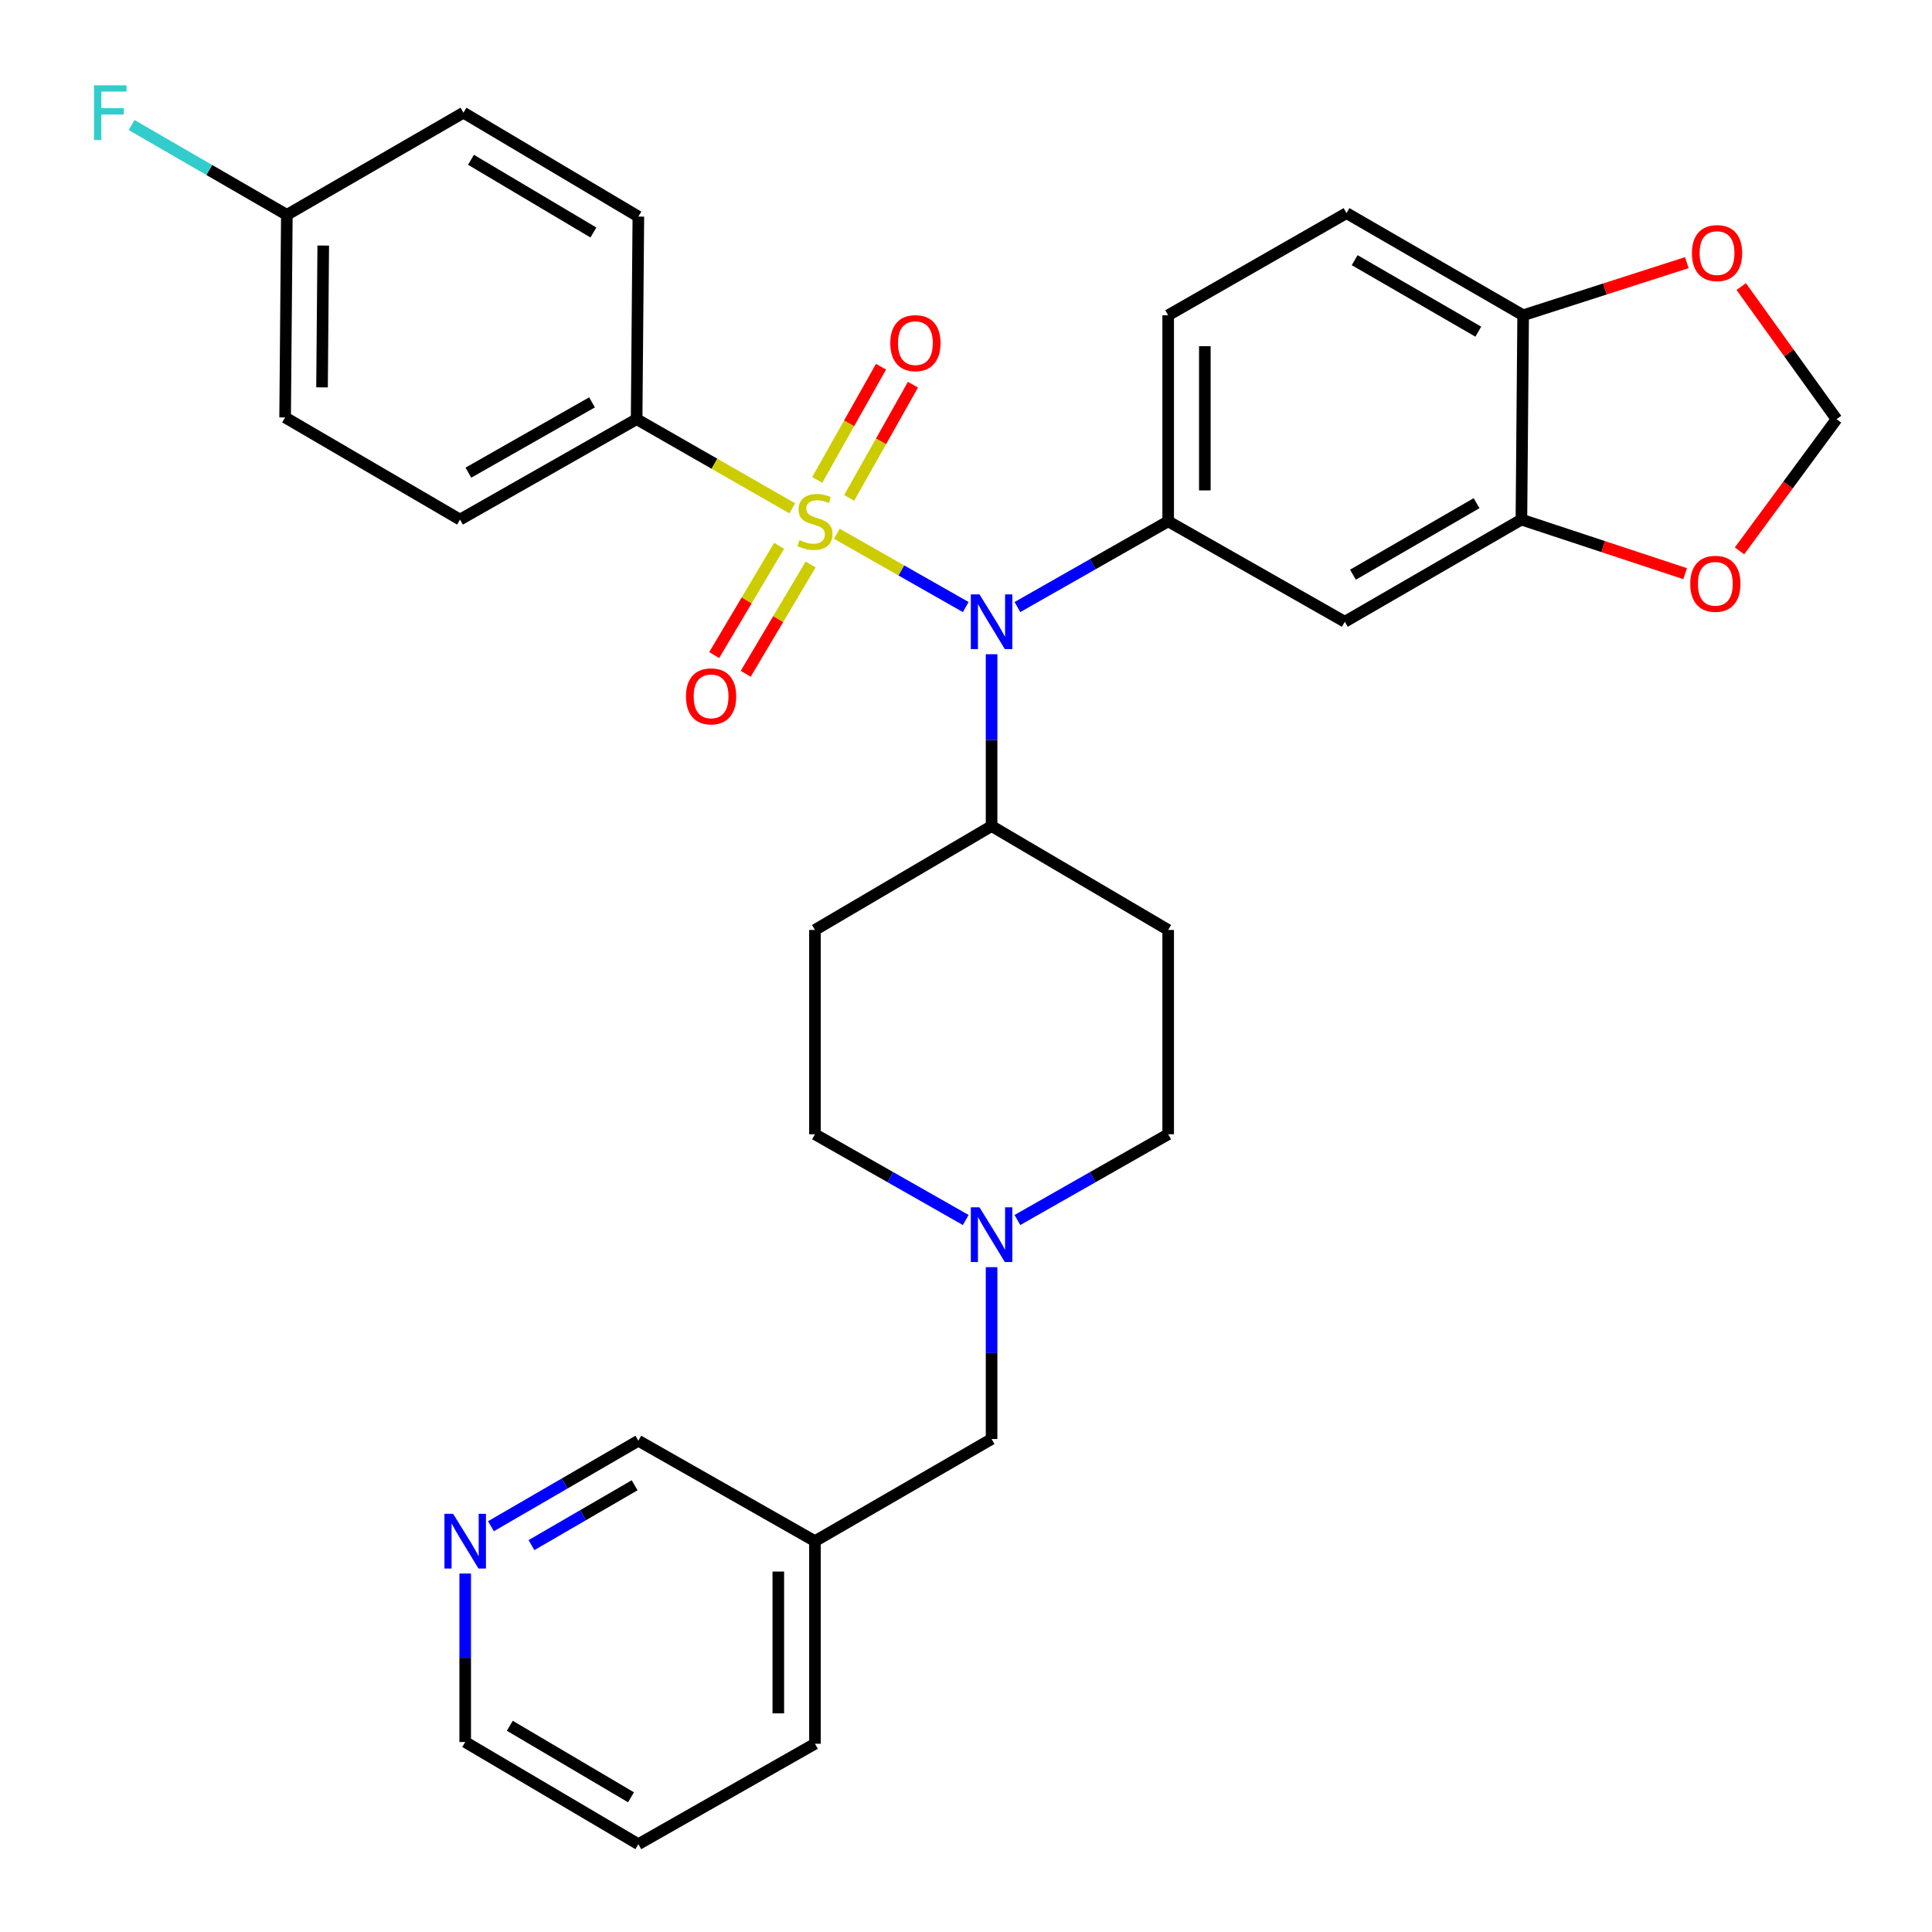 <?xml version='1.0' encoding='iso-8859-1'?>
<svg version='1.1' baseProfile='full'
              xmlns='http://www.w3.org/2000/svg'
                      xmlns:rdkit='http://www.rdkit.org/xml'
                      xmlns:xlink='http://www.w3.org/1999/xlink'
                  xml:space='preserve'
width='1000px' height='1000px' viewBox='0 0 1000 1000'>
<!-- END OF HEADER -->
<rect style='opacity:1.0;fill:#FFFFFF;stroke:none' width='1000' height='1000' x='0' y='0'> </rect>
<path class='bond-0' d='M 421.821,481.338 L 421.821,587.091' style='fill:none;fill-rule:evenodd;stroke:#000000;stroke-width:6px;stroke-linecap:butt;stroke-linejoin:miter;stroke-opacity:1' />
<path class='bond-1' d='M 421.821,481.338 L 513.239,427.571' style='fill:none;fill-rule:evenodd;stroke:#000000;stroke-width:6px;stroke-linecap:butt;stroke-linejoin:miter;stroke-opacity:1' />
<path class='bond-2' d='M 421.821,587.091 L 460.846,609.283' style='fill:none;fill-rule:evenodd;stroke:#000000;stroke-width:6px;stroke-linecap:butt;stroke-linejoin:miter;stroke-opacity:1' />
<path class='bond-2' d='M 460.846,609.283 L 499.87,631.475' style='fill:none;fill-rule:evenodd;stroke:#0000FF;stroke-width:6px;stroke-linecap:butt;stroke-linejoin:miter;stroke-opacity:1' />
<path class='bond-3' d='M 526.608,631.474 L 565.628,609.283' style='fill:none;fill-rule:evenodd;stroke:#0000FF;stroke-width:6px;stroke-linecap:butt;stroke-linejoin:miter;stroke-opacity:1' />
<path class='bond-3' d='M 565.628,609.283 L 604.647,587.091' style='fill:none;fill-rule:evenodd;stroke:#000000;stroke-width:6px;stroke-linecap:butt;stroke-linejoin:miter;stroke-opacity:1' />
<path class='bond-4' d='M 513.239,655.881 L 513.239,700.356' style='fill:none;fill-rule:evenodd;stroke:#0000FF;stroke-width:6px;stroke-linecap:butt;stroke-linejoin:miter;stroke-opacity:1' />
<path class='bond-4' d='M 513.239,700.356 L 513.239,744.831' style='fill:none;fill-rule:evenodd;stroke:#000000;stroke-width:6px;stroke-linecap:butt;stroke-linejoin:miter;stroke-opacity:1' />
<path class='bond-5' d='M 604.647,587.091 L 604.647,481.338' style='fill:none;fill-rule:evenodd;stroke:#000000;stroke-width:6px;stroke-linecap:butt;stroke-linejoin:miter;stroke-opacity:1' />
<path class='bond-6' d='M 604.647,481.338 L 513.239,427.571' style='fill:none;fill-rule:evenodd;stroke:#000000;stroke-width:6px;stroke-linecap:butt;stroke-linejoin:miter;stroke-opacity:1' />
<path class='bond-7' d='M 513.239,427.571 L 513.239,383.096' style='fill:none;fill-rule:evenodd;stroke:#000000;stroke-width:6px;stroke-linecap:butt;stroke-linejoin:miter;stroke-opacity:1' />
<path class='bond-7' d='M 513.239,383.096 L 513.239,338.621' style='fill:none;fill-rule:evenodd;stroke:#0000FF;stroke-width:6px;stroke-linecap:butt;stroke-linejoin:miter;stroke-opacity:1' />
<path class='bond-8' d='M 240.787,901.664 L 330.413,954.545' style='fill:none;fill-rule:evenodd;stroke:#000000;stroke-width:6px;stroke-linecap:butt;stroke-linejoin:miter;stroke-opacity:1' />
<path class='bond-8' d='M 263.872,893.255 L 326.611,930.273' style='fill:none;fill-rule:evenodd;stroke:#000000;stroke-width:6px;stroke-linecap:butt;stroke-linejoin:miter;stroke-opacity:1' />
<path class='bond-9' d='M 240.787,901.664 L 240.787,858.062' style='fill:none;fill-rule:evenodd;stroke:#000000;stroke-width:6px;stroke-linecap:butt;stroke-linejoin:miter;stroke-opacity:1' />
<path class='bond-9' d='M 240.787,858.062 L 240.787,814.461' style='fill:none;fill-rule:evenodd;stroke:#0000FF;stroke-width:6px;stroke-linecap:butt;stroke-linejoin:miter;stroke-opacity:1' />
<path class='bond-10' d='M 513.239,744.831 L 421.821,797.702' style='fill:none;fill-rule:evenodd;stroke:#000000;stroke-width:6px;stroke-linecap:butt;stroke-linejoin:miter;stroke-opacity:1' />
<path class='bond-11' d='M 330.413,954.545 L 421.821,902.559' style='fill:none;fill-rule:evenodd;stroke:#000000;stroke-width:6px;stroke-linecap:butt;stroke-linejoin:miter;stroke-opacity:1' />
<path class='bond-12' d='M 499.87,314.215 L 466.508,295.243' style='fill:none;fill-rule:evenodd;stroke:#0000FF;stroke-width:6px;stroke-linecap:butt;stroke-linejoin:miter;stroke-opacity:1' />
<path class='bond-12' d='M 466.508,295.243 L 433.146,276.271' style='fill:none;fill-rule:evenodd;stroke:#CCCC00;stroke-width:6px;stroke-linecap:butt;stroke-linejoin:miter;stroke-opacity:1' />
<path class='bond-13' d='M 526.608,314.214 L 565.628,292.023' style='fill:none;fill-rule:evenodd;stroke:#0000FF;stroke-width:6px;stroke-linecap:butt;stroke-linejoin:miter;stroke-opacity:1' />
<path class='bond-13' d='M 565.628,292.023 L 604.647,269.831' style='fill:none;fill-rule:evenodd;stroke:#000000;stroke-width:6px;stroke-linecap:butt;stroke-linejoin:miter;stroke-opacity:1' />
<path class='bond-14' d='M 329.517,216.96 L 238.099,268.935' style='fill:none;fill-rule:evenodd;stroke:#000000;stroke-width:6px;stroke-linecap:butt;stroke-linejoin:miter;stroke-opacity:1' />
<path class='bond-14' d='M 306.427,208.263 L 242.435,244.646' style='fill:none;fill-rule:evenodd;stroke:#000000;stroke-width:6px;stroke-linecap:butt;stroke-linejoin:miter;stroke-opacity:1' />
<path class='bond-15' d='M 329.517,216.96 L 330.413,112.103' style='fill:none;fill-rule:evenodd;stroke:#000000;stroke-width:6px;stroke-linecap:butt;stroke-linejoin:miter;stroke-opacity:1' />
<path class='bond-16' d='M 329.517,216.96 L 369.8,240.034' style='fill:none;fill-rule:evenodd;stroke:#000000;stroke-width:6px;stroke-linecap:butt;stroke-linejoin:miter;stroke-opacity:1' />
<path class='bond-16' d='M 369.8,240.034 L 410.082,263.107' style='fill:none;fill-rule:evenodd;stroke:#CCCC00;stroke-width:6px;stroke-linecap:butt;stroke-linejoin:miter;stroke-opacity:1' />
<path class='bond-17' d='M 238.099,268.935 L 147.577,216.064' style='fill:none;fill-rule:evenodd;stroke:#000000;stroke-width:6px;stroke-linecap:butt;stroke-linejoin:miter;stroke-opacity:1' />
<path class='bond-18' d='M 439.531,257.718 L 456.035,228.414' style='fill:none;fill-rule:evenodd;stroke:#CCCC00;stroke-width:6px;stroke-linecap:butt;stroke-linejoin:miter;stroke-opacity:1' />
<path class='bond-18' d='M 456.035,228.414 L 472.539,199.11' style='fill:none;fill-rule:evenodd;stroke:#FF0000;stroke-width:6px;stroke-linecap:butt;stroke-linejoin:miter;stroke-opacity:1' />
<path class='bond-18' d='M 422.999,248.408 L 439.504,219.104' style='fill:none;fill-rule:evenodd;stroke:#CCCC00;stroke-width:6px;stroke-linecap:butt;stroke-linejoin:miter;stroke-opacity:1' />
<path class='bond-18' d='M 439.504,219.104 L 456.008,189.8' style='fill:none;fill-rule:evenodd;stroke:#FF0000;stroke-width:6px;stroke-linecap:butt;stroke-linejoin:miter;stroke-opacity:1' />
<path class='bond-19' d='M 403.263,282.499 L 386.464,310.783' style='fill:none;fill-rule:evenodd;stroke:#CCCC00;stroke-width:6px;stroke-linecap:butt;stroke-linejoin:miter;stroke-opacity:1' />
<path class='bond-19' d='M 386.464,310.783 L 369.664,339.066' style='fill:none;fill-rule:evenodd;stroke:#FF0000;stroke-width:6px;stroke-linecap:butt;stroke-linejoin:miter;stroke-opacity:1' />
<path class='bond-19' d='M 419.576,292.188 L 402.776,320.472' style='fill:none;fill-rule:evenodd;stroke:#CCCC00;stroke-width:6px;stroke-linecap:butt;stroke-linejoin:miter;stroke-opacity:1' />
<path class='bond-19' d='M 402.776,320.472 L 385.977,348.755' style='fill:none;fill-rule:evenodd;stroke:#FF0000;stroke-width:6px;stroke-linecap:butt;stroke-linejoin:miter;stroke-opacity:1' />
<path class='bond-20' d='M 330.413,112.103 L 239.891,58.325' style='fill:none;fill-rule:evenodd;stroke:#000000;stroke-width:6px;stroke-linecap:butt;stroke-linejoin:miter;stroke-opacity:1' />
<path class='bond-20' d='M 307.145,120.348 L 243.779,82.703' style='fill:none;fill-rule:evenodd;stroke:#000000;stroke-width:6px;stroke-linecap:butt;stroke-linejoin:miter;stroke-opacity:1' />
<path class='bond-21' d='M 148.473,111.207 L 239.891,58.325' style='fill:none;fill-rule:evenodd;stroke:#000000;stroke-width:6px;stroke-linecap:butt;stroke-linejoin:miter;stroke-opacity:1' />
<path class='bond-22' d='M 148.473,111.207 L 108.299,87.965' style='fill:none;fill-rule:evenodd;stroke:#000000;stroke-width:6px;stroke-linecap:butt;stroke-linejoin:miter;stroke-opacity:1' />
<path class='bond-22' d='M 108.299,87.965 L 68.125,64.723' style='fill:none;fill-rule:evenodd;stroke:#33CCCC;stroke-width:6px;stroke-linecap:butt;stroke-linejoin:miter;stroke-opacity:1' />
<path class='bond-23' d='M 148.473,111.207 L 147.577,216.064' style='fill:none;fill-rule:evenodd;stroke:#000000;stroke-width:6px;stroke-linecap:butt;stroke-linejoin:miter;stroke-opacity:1' />
<path class='bond-23' d='M 167.311,127.097 L 166.684,200.498' style='fill:none;fill-rule:evenodd;stroke:#000000;stroke-width:6px;stroke-linecap:butt;stroke-linejoin:miter;stroke-opacity:1' />
<path class='bond-24' d='M 696.961,110.311 L 788.379,163.182' style='fill:none;fill-rule:evenodd;stroke:#000000;stroke-width:6px;stroke-linecap:butt;stroke-linejoin:miter;stroke-opacity:1' />
<path class='bond-24' d='M 701.175,134.665 L 765.168,171.675' style='fill:none;fill-rule:evenodd;stroke:#000000;stroke-width:6px;stroke-linecap:butt;stroke-linejoin:miter;stroke-opacity:1' />
<path class='bond-25' d='M 696.961,110.311 L 604.647,163.182' style='fill:none;fill-rule:evenodd;stroke:#000000;stroke-width:6px;stroke-linecap:butt;stroke-linejoin:miter;stroke-opacity:1' />
<path class='bond-26' d='M 604.647,163.182 L 604.647,269.831' style='fill:none;fill-rule:evenodd;stroke:#000000;stroke-width:6px;stroke-linecap:butt;stroke-linejoin:miter;stroke-opacity:1' />
<path class='bond-26' d='M 623.62,179.18 L 623.62,253.834' style='fill:none;fill-rule:evenodd;stroke:#000000;stroke-width:6px;stroke-linecap:butt;stroke-linejoin:miter;stroke-opacity:1' />
<path class='bond-27' d='M 604.647,269.831 L 696.065,321.817' style='fill:none;fill-rule:evenodd;stroke:#000000;stroke-width:6px;stroke-linecap:butt;stroke-linejoin:miter;stroke-opacity:1' />
<path class='bond-28' d='M 696.065,321.817 L 787.483,268.935' style='fill:none;fill-rule:evenodd;stroke:#000000;stroke-width:6px;stroke-linecap:butt;stroke-linejoin:miter;stroke-opacity:1' />
<path class='bond-28' d='M 700.278,297.462 L 764.27,260.445' style='fill:none;fill-rule:evenodd;stroke:#000000;stroke-width:6px;stroke-linecap:butt;stroke-linejoin:miter;stroke-opacity:1' />
<path class='bond-29' d='M 788.379,163.182 L 787.483,268.935' style='fill:none;fill-rule:evenodd;stroke:#000000;stroke-width:6px;stroke-linecap:butt;stroke-linejoin:miter;stroke-opacity:1' />
<path class='bond-30' d='M 788.379,163.182 L 830.74,149.563' style='fill:none;fill-rule:evenodd;stroke:#000000;stroke-width:6px;stroke-linecap:butt;stroke-linejoin:miter;stroke-opacity:1' />
<path class='bond-30' d='M 830.74,149.563 L 873.1,135.944' style='fill:none;fill-rule:evenodd;stroke:#FF0000;stroke-width:6px;stroke-linecap:butt;stroke-linejoin:miter;stroke-opacity:1' />
<path class='bond-31' d='M 787.483,268.935 L 829.851,282.932' style='fill:none;fill-rule:evenodd;stroke:#000000;stroke-width:6px;stroke-linecap:butt;stroke-linejoin:miter;stroke-opacity:1' />
<path class='bond-31' d='M 829.851,282.932 L 872.218,296.928' style='fill:none;fill-rule:evenodd;stroke:#FF0000;stroke-width:6px;stroke-linecap:butt;stroke-linejoin:miter;stroke-opacity:1' />
<path class='bond-32' d='M 900.359,285.132 L 925.474,251.046' style='fill:none;fill-rule:evenodd;stroke:#FF0000;stroke-width:6px;stroke-linecap:butt;stroke-linejoin:miter;stroke-opacity:1' />
<path class='bond-32' d='M 925.474,251.046 L 950.588,216.96' style='fill:none;fill-rule:evenodd;stroke:#000000;stroke-width:6px;stroke-linecap:butt;stroke-linejoin:miter;stroke-opacity:1' />
<path class='bond-33' d='M 950.588,216.96 L 925.919,182.643' style='fill:none;fill-rule:evenodd;stroke:#000000;stroke-width:6px;stroke-linecap:butt;stroke-linejoin:miter;stroke-opacity:1' />
<path class='bond-33' d='M 925.919,182.643 L 901.25,148.327' style='fill:none;fill-rule:evenodd;stroke:#FF0000;stroke-width:6px;stroke-linecap:butt;stroke-linejoin:miter;stroke-opacity:1' />
<path class='bond-34' d='M 421.821,902.559 L 421.821,797.702' style='fill:none;fill-rule:evenodd;stroke:#000000;stroke-width:6px;stroke-linecap:butt;stroke-linejoin:miter;stroke-opacity:1' />
<path class='bond-34' d='M 402.848,886.831 L 402.848,813.431' style='fill:none;fill-rule:evenodd;stroke:#000000;stroke-width:6px;stroke-linecap:butt;stroke-linejoin:miter;stroke-opacity:1' />
<path class='bond-35' d='M 421.821,797.702 L 330.413,745.727' style='fill:none;fill-rule:evenodd;stroke:#000000;stroke-width:6px;stroke-linecap:butt;stroke-linejoin:miter;stroke-opacity:1' />
<path class='bond-36' d='M 330.413,745.727 L 292.265,767.849' style='fill:none;fill-rule:evenodd;stroke:#000000;stroke-width:6px;stroke-linecap:butt;stroke-linejoin:miter;stroke-opacity:1' />
<path class='bond-36' d='M 292.265,767.849 L 254.117,789.972' style='fill:none;fill-rule:evenodd;stroke:#0000FF;stroke-width:6px;stroke-linecap:butt;stroke-linejoin:miter;stroke-opacity:1' />
<path class='bond-36' d='M 328.487,768.776 L 301.783,784.262' style='fill:none;fill-rule:evenodd;stroke:#000000;stroke-width:6px;stroke-linecap:butt;stroke-linejoin:miter;stroke-opacity:1' />
<path class='bond-36' d='M 301.783,784.262 L 275.08,799.748' style='fill:none;fill-rule:evenodd;stroke:#0000FF;stroke-width:6px;stroke-linecap:butt;stroke-linejoin:miter;stroke-opacity:1' />
<path  class='atom-2' d='M 506.979 624.917
L 516.259 639.917
Q 517.179 641.397, 518.659 644.077
Q 520.139 646.757, 520.219 646.917
L 520.219 624.917
L 523.979 624.917
L 523.979 653.237
L 520.099 653.237
L 510.139 636.837
Q 508.979 634.917, 507.739 632.717
Q 506.539 630.517, 506.179 629.837
L 506.179 653.237
L 502.499 653.237
L 502.499 624.917
L 506.979 624.917
' fill='#0000FF'/>
<path  class='atom-9' d='M 506.979 307.657
L 516.259 322.657
Q 517.179 324.137, 518.659 326.817
Q 520.139 329.497, 520.219 329.657
L 520.219 307.657
L 523.979 307.657
L 523.979 335.977
L 520.099 335.977
L 510.139 319.577
Q 508.979 317.657, 507.739 315.457
Q 506.539 313.257, 506.179 312.577
L 506.179 335.977
L 502.499 335.977
L 502.499 307.657
L 506.979 307.657
' fill='#0000FF'/>
<path  class='atom-12' d='M 413.821 279.551
Q 414.141 279.671, 415.461 280.231
Q 416.781 280.791, 418.221 281.151
Q 419.701 281.471, 421.141 281.471
Q 423.821 281.471, 425.381 280.191
Q 426.941 278.871, 426.941 276.591
Q 426.941 275.031, 426.141 274.071
Q 425.381 273.111, 424.181 272.591
Q 422.981 272.071, 420.981 271.471
Q 418.461 270.711, 416.941 269.991
Q 415.461 269.271, 414.381 267.751
Q 413.341 266.231, 413.341 263.671
Q 413.341 260.111, 415.741 257.911
Q 418.181 255.711, 422.981 255.711
Q 426.261 255.711, 429.981 257.271
L 429.061 260.351
Q 425.661 258.951, 423.101 258.951
Q 420.341 258.951, 418.821 260.111
Q 417.301 261.231, 417.341 263.191
Q 417.341 264.711, 418.101 265.631
Q 418.901 266.551, 420.021 267.071
Q 421.181 267.591, 423.101 268.191
Q 425.661 268.991, 427.181 269.791
Q 428.701 270.591, 429.781 272.231
Q 430.901 273.831, 430.901 276.591
Q 430.901 280.511, 428.261 282.631
Q 425.661 284.711, 421.301 284.711
Q 418.781 284.711, 416.861 284.151
Q 414.981 283.631, 412.741 282.711
L 413.821 279.551
' fill='#CCCC00'/>
<path  class='atom-13' d='M 460.807 177.608
Q 460.807 170.808, 464.167 167.008
Q 467.527 163.208, 473.807 163.208
Q 480.087 163.208, 483.447 167.008
Q 486.807 170.808, 486.807 177.608
Q 486.807 184.488, 483.407 188.408
Q 480.007 192.288, 473.807 192.288
Q 467.567 192.288, 464.167 188.408
Q 460.807 184.528, 460.807 177.608
M 473.807 189.088
Q 478.127 189.088, 480.447 186.208
Q 482.807 183.288, 482.807 177.608
Q 482.807 172.048, 480.447 169.248
Q 478.127 166.408, 473.807 166.408
Q 469.487 166.408, 467.127 169.208
Q 464.807 172.008, 464.807 177.608
Q 464.807 183.328, 467.127 186.208
Q 469.487 189.088, 473.807 189.088
' fill='#FF0000'/>
<path  class='atom-14' d='M 355.054 360.434
Q 355.054 353.634, 358.414 349.834
Q 361.774 346.034, 368.054 346.034
Q 374.334 346.034, 377.694 349.834
Q 381.054 353.634, 381.054 360.434
Q 381.054 367.314, 377.654 371.234
Q 374.254 375.114, 368.054 375.114
Q 361.814 375.114, 358.414 371.234
Q 355.054 367.354, 355.054 360.434
M 368.054 371.914
Q 372.374 371.914, 374.694 369.034
Q 377.054 366.114, 377.054 360.434
Q 377.054 354.874, 374.694 352.074
Q 372.374 349.234, 368.054 349.234
Q 363.734 349.234, 361.374 352.034
Q 359.054 354.834, 359.054 360.434
Q 359.054 366.154, 361.374 369.034
Q 363.734 371.914, 368.054 371.914
' fill='#FF0000'/>
<path  class='atom-23' d='M 874.861 302.176
Q 874.861 295.376, 878.221 291.576
Q 881.581 287.776, 887.861 287.776
Q 894.141 287.776, 897.501 291.576
Q 900.861 295.376, 900.861 302.176
Q 900.861 309.056, 897.461 312.976
Q 894.061 316.856, 887.861 316.856
Q 881.621 316.856, 878.221 312.976
Q 874.861 309.096, 874.861 302.176
M 887.861 313.656
Q 892.181 313.656, 894.501 310.776
Q 896.861 307.856, 896.861 302.176
Q 896.861 296.616, 894.501 293.816
Q 892.181 290.976, 887.861 290.976
Q 883.541 290.976, 881.181 293.776
Q 878.861 296.576, 878.861 302.176
Q 878.861 307.896, 881.181 310.776
Q 883.541 313.656, 887.861 313.656
' fill='#FF0000'/>
<path  class='atom-25' d='M 875.736 130.997
Q 875.736 124.197, 879.096 120.397
Q 882.456 116.597, 888.736 116.597
Q 895.016 116.597, 898.376 120.397
Q 901.736 124.197, 901.736 130.997
Q 901.736 137.877, 898.336 141.797
Q 894.936 145.677, 888.736 145.677
Q 882.496 145.677, 879.096 141.797
Q 875.736 137.917, 875.736 130.997
M 888.736 142.477
Q 893.056 142.477, 895.376 139.597
Q 897.736 136.677, 897.736 130.997
Q 897.736 125.437, 895.376 122.637
Q 893.056 119.797, 888.736 119.797
Q 884.416 119.797, 882.056 122.597
Q 879.736 125.397, 879.736 130.997
Q 879.736 136.717, 882.056 139.597
Q 884.416 142.477, 888.736 142.477
' fill='#FF0000'/>
<path  class='atom-28' d='M 48.645 44.165
L 65.485 44.165
L 65.485 47.405
L 52.445 47.405
L 52.445 56.005
L 64.045 56.005
L 64.045 59.285
L 52.445 59.285
L 52.445 72.485
L 48.645 72.485
L 48.645 44.165
' fill='#33CCCC'/>
<path  class='atom-32' d='M 234.527 783.542
L 243.807 798.542
Q 244.727 800.022, 246.207 802.702
Q 247.687 805.382, 247.767 805.542
L 247.767 783.542
L 251.527 783.542
L 251.527 811.862
L 247.647 811.862
L 237.687 795.462
Q 236.527 793.542, 235.287 791.342
Q 234.087 789.142, 233.727 788.462
L 233.727 811.862
L 230.047 811.862
L 230.047 783.542
L 234.527 783.542
' fill='#0000FF'/>
</svg>
